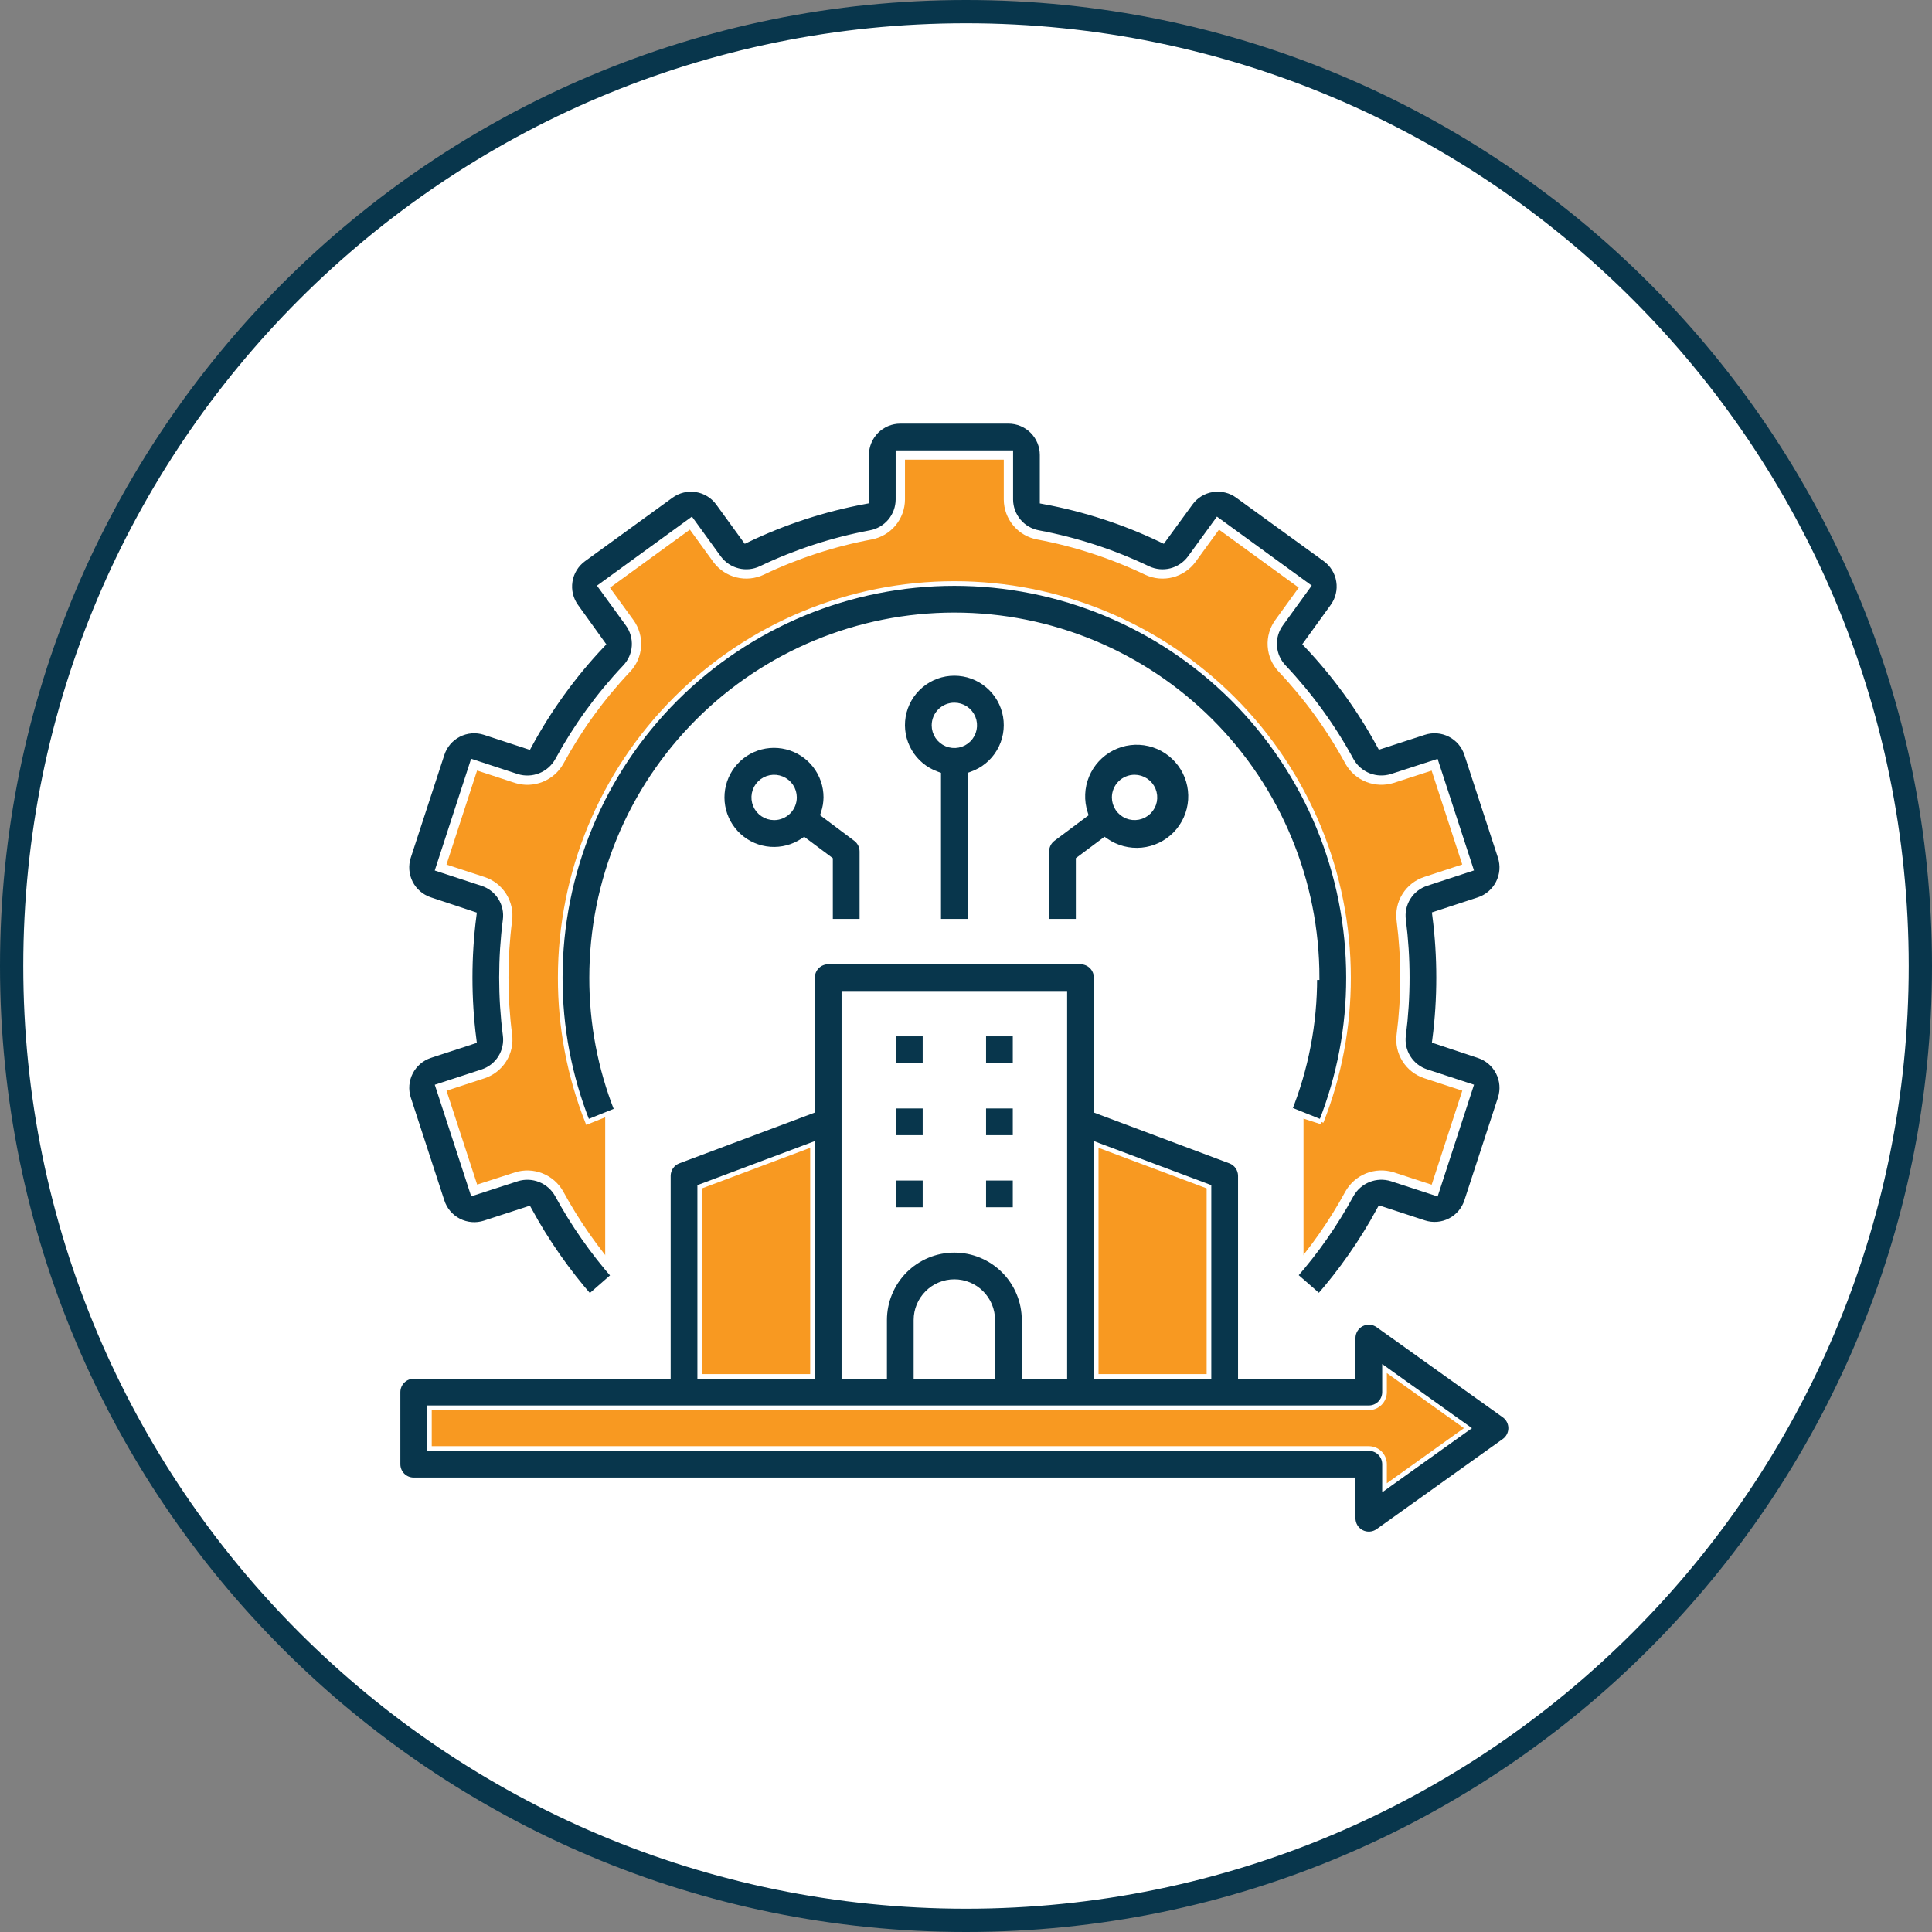 <?xml version="1.0" encoding="UTF-8"?> <svg xmlns="http://www.w3.org/2000/svg" width="83" height="83" viewBox="0 0 83 83" fill="none"><rect x="0" y="0" width="83" height="83" fill="#808080" stroke="none"/><g clip-path="url(#clip0_141_1168)"><path d="M41.5 82.5C64.144 82.5 82.5 64.144 82.5 41.5C82.5 18.856 64.144 0.5 41.5 0.5C18.856 0.5 0.5 18.856 0.5 41.5C0.5 64.144 18.856 82.5 41.5 82.5Z" fill="white" stroke="#08364C"></path><path fill-rule="evenodd" clip-rule="evenodd" d="M25.141 55.17C26.487 56.879 24.159 53.785 26 54.992V47.5C23.213 44.453 25.804 44.763 25 38.5C28.673 30.346 32.245 27.621 41 26C48.912 27.413 52.626 29.694 57 38.5C56.015 47.646 58.111 46.672 56 47.5V54.992C57.506 53.941 57.5 53.5 56.568 55.543C56.709 55.362 56.853 55.178 57 54.992C57.89 53.863 58.617 52.641 59.194 51.343L62 52L64 46.5L60.843 45C60.949 44.02 61 43.019 61 42C61 41.019 60.936 40.061 60.813 39.129L64 37.5L62 32L58.89 32.813C57.936 30.908 56.684 29.201 55.188 27.737L57 25L52.5 21.5L50 24.107C48.201 23.239 46.236 22.62 44.149 22.286L44 19H37.834V22.162C35.68 22.429 33.68 23.019 31.866 23.886L30 21.5L25 25L26.645 27.643C25.155 29.182 23.926 30.988 23 33.001L20 32L18 38L21.226 39.155C21.077 40.24 21 41.357 21 42.5C21 43.36 21.036 44.193 21.111 45L18 46L20 52L22.708 51.25C23.301 52.557 24.059 53.799 25 54.992C25.047 55.052 25.094 55.111 25.141 55.17Z" fill="#F89921"></path><g style="mix-blend-mode:multiply"><path d="M29.5 50.5V59.5H18V63H58.5L59 65L64.5 61.5L59 58V59.5H53V50.5L47 48L46.5 59.5H35.5V48.5L29.5 50.5Z" fill="#F89921"></path></g><path d="M64.617 60.806C64.704 60.868 64.776 60.95 64.825 61.046C64.874 61.142 64.9 61.247 64.9 61.355C64.9 61.462 64.874 61.568 64.825 61.663C64.776 61.759 64.704 61.841 64.617 61.903L59.198 65.774C59.097 65.846 58.978 65.889 58.855 65.898C58.731 65.907 58.607 65.882 58.497 65.825C58.387 65.768 58.295 65.682 58.23 65.577C58.166 65.471 58.132 65.35 58.132 65.226V63.677V63.577H58.032H17.774C17.595 63.577 17.424 63.506 17.297 63.38C17.171 63.253 17.1 63.082 17.1 62.903V59.806C17.1 59.627 17.171 59.456 17.297 59.33C17.424 59.203 17.595 59.132 17.774 59.132H28.613H28.712V59.032V50.516C28.712 50.379 28.754 50.245 28.832 50.132C28.911 50.019 29.021 49.932 29.15 49.884L34.841 47.751L34.906 47.726V47.657V42C34.906 41.821 34.977 41.65 35.103 41.523C35.23 41.397 35.401 41.326 35.58 41.326H46.419C46.598 41.326 46.769 41.397 46.896 41.523C47.022 41.65 47.093 41.821 47.093 42V47.657V47.726L47.158 47.751L52.849 49.884C52.978 49.932 53.088 50.019 53.167 50.132C53.245 50.245 53.287 50.379 53.287 50.516V59.032V59.132H53.387H58.032H58.132V59.032V57.484C58.132 57.36 58.166 57.238 58.23 57.133C58.295 57.027 58.387 56.941 58.497 56.884C58.607 56.828 58.731 56.802 58.855 56.811C58.978 56.82 59.097 56.863 59.198 56.935L64.617 60.806ZM47.228 49.217L47.093 49.166V49.311V59.032V59.132H47.193H51.838H51.938V59.032V51.053V50.983L51.873 50.959L47.228 49.217ZM36.354 42.674H36.254V42.774V59.032V59.132H36.354H37.903H38.003V59.032V56.709C38.003 55.915 38.319 55.153 38.88 54.59C39.443 54.029 40.205 53.713 40.999 53.713C41.794 53.713 42.556 54.029 43.118 54.59C43.681 55.153 43.996 55.915 43.996 56.709V59.032V59.132H44.096H45.645H45.745V59.032V42.774V42.674H45.645H36.354ZM42.548 59.132H42.648V59.032V56.709C42.648 56.272 42.474 55.853 42.165 55.544C41.856 55.235 41.437 55.061 40.999 55.061C40.562 55.061 40.143 55.235 39.834 55.544C39.525 55.853 39.351 56.272 39.351 56.709V59.032V59.132H39.451H42.548ZM30.126 50.959L30.061 50.983V51.053V59.032V59.132H30.161H34.806H34.906V59.032V49.311V49.166L34.771 49.217L30.126 50.959ZM59.48 63.721V63.916L59.638 63.803L62.951 61.436L63.065 61.355L62.951 61.273L59.638 58.907L59.48 58.794V58.988V59.806C59.48 59.985 59.409 60.157 59.283 60.283C59.156 60.409 58.985 60.48 58.806 60.48H18.548H18.448V60.58V62.129V62.229H18.548H58.806C58.985 62.229 59.156 62.3 59.283 62.426C59.409 62.553 59.48 62.724 59.48 62.903V63.721Z" fill="#08364C"></path><path d="M29.15 49.884C29.021 49.932 28.911 50.019 28.832 50.132C28.754 50.245 28.712 50.379 28.712 50.516V59.032V59.132H28.613H17.774C17.595 59.132 17.424 59.203 17.297 59.33C17.171 59.456 17.1 59.627 17.1 59.806V62.903C17.1 63.082 17.171 63.253 17.297 63.38C17.424 63.506 17.595 63.577 17.774 63.577H58.032H58.132V63.677V65.226C58.132 65.35 58.166 65.471 58.23 65.577C58.295 65.682 58.387 65.768 58.497 65.825C58.607 65.882 58.731 65.907 58.855 65.898C58.978 65.889 59.097 65.846 59.198 65.774L64.617 61.903C64.704 61.841 64.776 61.759 64.825 61.663C64.874 61.568 64.9 61.462 64.9 61.355C64.9 61.247 64.874 61.142 64.825 61.046C64.776 60.95 64.704 60.868 64.617 60.806L59.198 56.935C59.097 56.863 58.978 56.82 58.855 56.811C58.731 56.802 58.607 56.828 58.497 56.884C58.387 56.941 58.295 57.027 58.23 57.133C58.166 57.238 58.132 57.36 58.132 57.484V59.032V59.132H58.032H53.387H53.287V59.032V50.516C53.287 50.379 53.245 50.245 53.167 50.132C53.088 50.019 52.978 49.932 52.849 49.884M29.15 49.884L29.115 49.791M29.15 49.884L34.841 47.751L34.906 47.726V47.657V42C34.906 41.821 34.977 41.65 35.103 41.523C35.23 41.397 35.401 41.326 35.58 41.326H46.419C46.598 41.326 46.769 41.397 46.896 41.523C47.022 41.65 47.093 41.821 47.093 42V47.657V47.726L47.158 47.751L52.849 49.884M52.849 49.884L52.884 49.791M47.228 49.217L47.093 49.166V49.311V59.032V59.132H47.193H51.838H51.938V59.032V51.053V50.983L51.873 50.959L47.228 49.217ZM36.354 42.674H36.254V42.774V59.032V59.132H36.354H37.903H38.003V59.032V56.709C38.003 55.915 38.319 55.153 38.88 54.59C39.443 54.029 40.205 53.713 40.999 53.713C41.794 53.713 42.556 54.029 43.118 54.59C43.681 55.153 43.996 55.915 43.996 56.709V59.032V59.132H44.096H45.645H45.745V59.032V42.774V42.674H45.645H36.354ZM42.548 59.132H42.648V59.032V56.709C42.648 56.272 42.474 55.853 42.165 55.544C41.856 55.235 41.437 55.061 40.999 55.061C40.562 55.061 40.143 55.235 39.834 55.544C39.525 55.853 39.351 56.272 39.351 56.709V59.032V59.132H39.451H42.548ZM30.126 50.959L30.061 50.983V51.053V59.032V59.132H30.161H34.806H34.906V59.032V49.311V49.166L34.771 49.217L30.126 50.959ZM59.48 63.721V63.916L59.638 63.803L62.951 61.436L63.065 61.355L62.951 61.273L59.638 58.907L59.48 58.794V58.988V59.806C59.48 59.985 59.409 60.157 59.283 60.283C59.156 60.409 58.985 60.48 58.806 60.48H18.548H18.448V60.58V62.129V62.229H18.548H58.806C58.985 62.229 59.156 62.3 59.283 62.426C59.409 62.553 59.48 62.724 59.48 62.903V63.721Z" stroke="white" stroke-width="0.2"></path><path d="M41.741 33.247L41.674 33.271V33.342V39.578H40.326V33.342V33.271L40.259 33.247C39.765 33.072 39.348 32.729 39.083 32.276C38.818 31.824 38.721 31.293 38.809 30.776C38.898 30.259 39.166 29.79 39.567 29.453C39.968 29.114 40.476 28.929 41 28.929C41.524 28.929 42.032 29.114 42.432 29.453C42.833 29.79 43.102 30.259 43.191 30.776C43.279 31.293 43.182 31.824 42.917 32.276C42.652 32.729 42.235 33.072 41.741 33.247ZM41.486 30.434C41.342 30.338 41.173 30.287 41 30.287C40.768 30.287 40.546 30.379 40.382 30.543C40.218 30.707 40.126 30.93 40.126 31.161C40.126 31.334 40.177 31.503 40.273 31.647C40.369 31.791 40.506 31.903 40.665 31.969C40.825 32.035 41.001 32.053 41.17 32.019C41.34 31.985 41.496 31.902 41.618 31.779C41.74 31.657 41.824 31.502 41.857 31.332C41.891 31.162 41.874 30.987 41.808 30.827C41.741 30.667 41.629 30.531 41.486 30.434Z" fill="#08364C" stroke="white" stroke-width="0.2"></path><path d="M36.758 36.041C36.842 36.104 36.91 36.186 36.957 36.279C37.003 36.373 37.028 36.476 37.028 36.581V39.578H35.679V36.968V36.918L35.639 36.888L34.603 36.114L34.546 36.071L34.487 36.111C34.074 36.386 33.581 36.516 33.085 36.479C32.59 36.442 32.121 36.24 31.754 35.906C31.386 35.572 31.14 35.125 31.056 34.636C30.971 34.146 31.053 33.643 31.287 33.205C31.522 32.767 31.896 32.42 32.35 32.219C32.804 32.018 33.313 31.975 33.794 32.096C34.276 32.217 34.703 32.495 35.009 32.887C35.314 33.279 35.48 33.761 35.479 34.258C35.476 34.481 35.439 34.702 35.369 34.914L35.347 34.983L35.404 35.026L36.758 36.041ZM32.771 34.985C32.915 35.081 33.084 35.133 33.257 35.133C33.489 35.133 33.711 35.04 33.875 34.877C34.039 34.712 34.131 34.49 34.131 34.258C34.131 34.085 34.08 33.916 33.984 33.773C33.888 33.629 33.751 33.517 33.591 33.451C33.432 33.385 33.256 33.367 33.086 33.401C32.917 33.435 32.761 33.518 32.639 33.64C32.516 33.762 32.433 33.918 32.399 34.088C32.366 34.257 32.383 34.433 32.449 34.593C32.515 34.753 32.627 34.889 32.771 34.985Z" fill="#08364C" stroke="white" stroke-width="0.2"></path><path fill-rule="evenodd" clip-rule="evenodd" d="M46.319 36.917L46.359 36.888L47.396 36.113L47.454 36.07L47.513 36.111C47.963 36.424 48.511 36.567 49.057 36.514C49.603 36.461 50.112 36.216 50.495 35.822C50.877 35.428 51.106 34.911 51.143 34.364C51.179 33.816 51.02 33.274 50.693 32.833C50.367 32.392 49.894 32.081 49.36 31.956C48.826 31.831 48.264 31.9 47.776 32.151C47.288 32.401 46.905 32.817 46.695 33.324C46.485 33.831 46.462 34.396 46.63 34.919L46.651 34.987L46.594 35.029L45.24 36.041C45.157 36.104 45.089 36.185 45.042 36.279C44.995 36.373 44.971 36.476 44.971 36.581V39.577H46.319V36.968V36.917ZM48.742 33.384C48.914 33.384 49.084 33.435 49.227 33.531C49.371 33.627 49.483 33.764 49.549 33.923C49.615 34.083 49.633 34.259 49.599 34.428C49.565 34.598 49.482 34.754 49.36 34.876C49.237 34.998 49.082 35.082 48.912 35.115C48.743 35.149 48.567 35.132 48.407 35.066C48.247 34.999 48.111 34.887 48.015 34.744C47.919 34.6 47.867 34.431 47.867 34.258C47.867 34.026 47.96 33.804 48.123 33.64C48.287 33.476 48.51 33.384 48.742 33.384Z" fill="#08364C" stroke="white" stroke-width="0.2"></path><path d="M38.391 44.422H39.739V45.771H38.391V44.422Z" fill="#08364C" stroke="white" stroke-width="0.2"></path><path d="M42.262 44.422H43.61V45.771H42.262V44.422Z" fill="#08364C" stroke="white" stroke-width="0.2"></path><path d="M38.391 47.52H39.739V48.868H38.391V47.52Z" fill="#08364C" stroke="white" stroke-width="0.2"></path><path d="M42.262 47.52H43.61V48.868H42.262V47.52Z" fill="#08364C" stroke="white" stroke-width="0.2"></path><path d="M38.391 50.616H39.739V51.965H38.391V50.616Z" fill="#08364C" stroke="white" stroke-width="0.2"></path><path d="M42.262 50.616H43.61V51.965H42.262V50.616Z" fill="#08364C" stroke="white" stroke-width="0.2"></path><path d="M18.448 38.741L20.266 39.345C20.153 40.226 20.097 41.112 20.097 42C20.097 42.89 20.153 43.78 20.266 44.663L18.448 45.258C18.059 45.387 17.737 45.665 17.551 46.03C17.365 46.396 17.331 46.82 17.457 47.21L18.896 51.623C18.957 51.818 19.057 51.999 19.189 52.155C19.32 52.311 19.482 52.44 19.663 52.533C19.845 52.627 20.043 52.683 20.247 52.7C20.451 52.717 20.655 52.693 20.85 52.63L22.669 52.038C23.409 53.397 24.299 54.669 25.321 55.832L26.487 54.813C25.536 53.731 24.709 52.548 24.021 51.283C23.845 50.97 23.567 50.727 23.233 50.595C22.899 50.462 22.53 50.448 22.188 50.555L20.371 51.143L18.931 46.73L20.748 46.135C21.093 46.023 21.388 45.793 21.58 45.486C21.772 45.179 21.851 44.814 21.801 44.455C21.592 42.823 21.592 41.171 21.801 39.539C21.849 39.181 21.771 38.818 21.578 38.512C21.386 38.206 21.092 37.977 20.748 37.866L18.929 37.27L20.368 32.849L22.188 33.446C22.533 33.553 22.904 33.538 23.239 33.404C23.575 33.27 23.854 33.025 24.029 32.71C24.816 31.264 25.786 29.925 26.916 28.729C27.167 28.467 27.318 28.126 27.342 27.765C27.366 27.403 27.262 27.045 27.049 26.752L25.925 25.204L29.682 22.473L30.81 24.029C31.026 24.318 31.335 24.524 31.686 24.611C32.037 24.698 32.407 24.66 32.733 24.505C34.217 23.795 35.788 23.283 37.404 22.98C37.76 22.915 38.082 22.727 38.315 22.45C38.547 22.172 38.676 21.823 38.678 21.461V19.548H43.323V21.461C43.325 21.823 43.454 22.173 43.687 22.45C43.919 22.728 44.242 22.915 44.598 22.98C46.22 23.284 47.796 23.799 49.284 24.511C49.611 24.663 49.98 24.698 50.329 24.609C50.678 24.519 50.986 24.311 51.199 24.021L52.325 22.473L56.074 25.2L54.958 26.741C54.742 27.033 54.636 27.393 54.66 27.756C54.683 28.119 54.834 28.462 55.085 28.725C56.219 29.926 57.192 31.269 57.98 32.721C58.157 33.032 58.436 33.274 58.77 33.406C59.104 33.537 59.473 33.55 59.815 33.443L61.632 32.854L63.071 37.267L61.254 37.863C60.909 37.974 60.614 38.203 60.421 38.511C60.228 38.818 60.149 39.183 60.199 39.543C60.408 41.174 60.408 42.826 60.199 44.458C60.15 44.816 60.229 45.18 60.422 45.486C60.615 45.792 60.909 46.021 61.253 46.132L63.073 46.728L61.634 51.148L59.813 50.554C59.468 50.447 59.097 50.461 58.761 50.595C58.426 50.729 58.147 50.975 57.971 51.29C57.285 52.549 56.461 53.727 55.514 54.803L56.68 55.822C57.704 54.659 58.593 53.384 59.333 52.023L61.157 52.62C61.547 52.746 61.972 52.711 62.338 52.523C62.703 52.336 62.979 52.011 63.104 51.62L64.545 47.207C64.67 46.817 64.636 46.394 64.45 46.029C64.264 45.665 63.942 45.388 63.553 45.26L61.735 44.655C61.848 43.775 61.904 42.888 61.904 42C61.904 41.109 61.848 40.22 61.735 39.337L63.553 38.741C63.942 38.612 64.264 38.335 64.45 37.969C64.636 37.604 64.67 37.18 64.544 36.79L63.105 32.381C63.043 32.186 62.944 32.006 62.812 31.85C62.68 31.694 62.518 31.566 62.337 31.473C62.155 31.38 61.957 31.323 61.753 31.307C61.55 31.291 61.345 31.315 61.151 31.378L59.333 31.968C58.481 30.403 57.43 28.955 56.206 27.66L57.325 26.111C57.446 25.947 57.532 25.76 57.58 25.562C57.629 25.364 57.637 25.158 57.605 24.957C57.574 24.755 57.503 24.562 57.396 24.388C57.29 24.214 57.15 24.063 56.985 23.944L53.233 21.224C53.068 21.102 52.88 21.014 52.681 20.966C52.481 20.918 52.274 20.909 52.071 20.942C51.871 20.973 51.679 21.044 51.506 21.15C51.333 21.257 51.183 21.396 51.065 21.561L49.935 23.11C48.327 22.339 46.625 21.785 44.871 21.461V19.548C44.871 19.138 44.708 18.744 44.418 18.453C44.128 18.163 43.734 18 43.323 18H38.678C38.267 18 37.873 18.163 37.583 18.453C37.293 18.744 37.13 19.138 37.13 19.548L37.12 21.458C35.368 21.785 33.666 22.34 32.059 23.11L30.94 21.569C30.821 21.403 30.671 21.262 30.497 21.155C30.323 21.047 30.13 20.975 29.929 20.943C29.727 20.911 29.521 20.919 29.323 20.966C29.124 21.014 28.937 21.101 28.772 21.221L25.013 23.949C24.681 24.191 24.459 24.554 24.396 24.96C24.332 25.365 24.432 25.779 24.674 26.111L25.79 27.664C24.567 28.959 23.517 30.408 22.669 31.974L20.845 31.377C20.453 31.251 20.029 31.286 19.663 31.473C19.298 31.661 19.022 31.986 18.897 32.377L17.456 36.79C17.33 37.18 17.364 37.604 17.549 37.97C17.735 38.335 18.058 38.612 18.448 38.741Z" fill="#08364C" stroke="white" stroke-width="0.4"></path><path d="M56.76 48.197C57.539 46.225 57.937 44.122 57.933 42C57.933 37.51 56.149 33.203 52.974 30.027C49.798 26.852 45.491 25.068 41.001 25.068C36.51 25.068 32.203 26.852 29.028 30.027C25.852 33.203 24.068 37.509 24.068 42C24.064 44.122 24.462 46.225 25.241 48.197L26.492 47.694C25.777 45.881 25.412 43.949 25.417 42C25.417 37.867 27.059 33.903 29.981 30.981C32.904 28.058 36.867 26.416 41.001 26.416C45.134 26.416 49.097 28.058 52.02 30.981C54.943 33.903 56.584 37.867 56.584 42H56.484C56.489 43.97 56.114 45.922 55.379 47.749L56.76 48.197Z" fill="#08364C"></path><path d="M56.76 48.197C57.539 46.225 57.937 44.122 57.933 42C57.933 37.51 56.149 33.203 52.974 30.027C49.798 26.852 45.491 25.068 41.001 25.068C36.51 25.068 32.203 26.852 29.028 30.027C25.852 33.203 24.068 37.509 24.068 42C24.064 44.122 24.462 46.225 25.241 48.197L26.492 47.694C25.777 45.881 25.412 43.949 25.417 42M56.76 48.197L55.379 47.749C56.114 45.922 56.489 43.97 56.484 42H56.584C56.584 37.867 54.943 33.903 52.02 30.981C49.097 28.058 45.134 26.416 41.001 26.416C36.867 26.416 32.904 28.058 29.981 30.981C27.059 33.903 25.417 37.867 25.417 42M56.76 48.197L55.509 47.694M25.417 42L25.517 42M26.529 47.786L26.622 47.749" stroke="white" stroke-width="0.2"></path></g><defs><clipPath id="clip0_141_1168"><rect width="83" height="83" fill="white"></rect></clipPath></defs></svg> 
